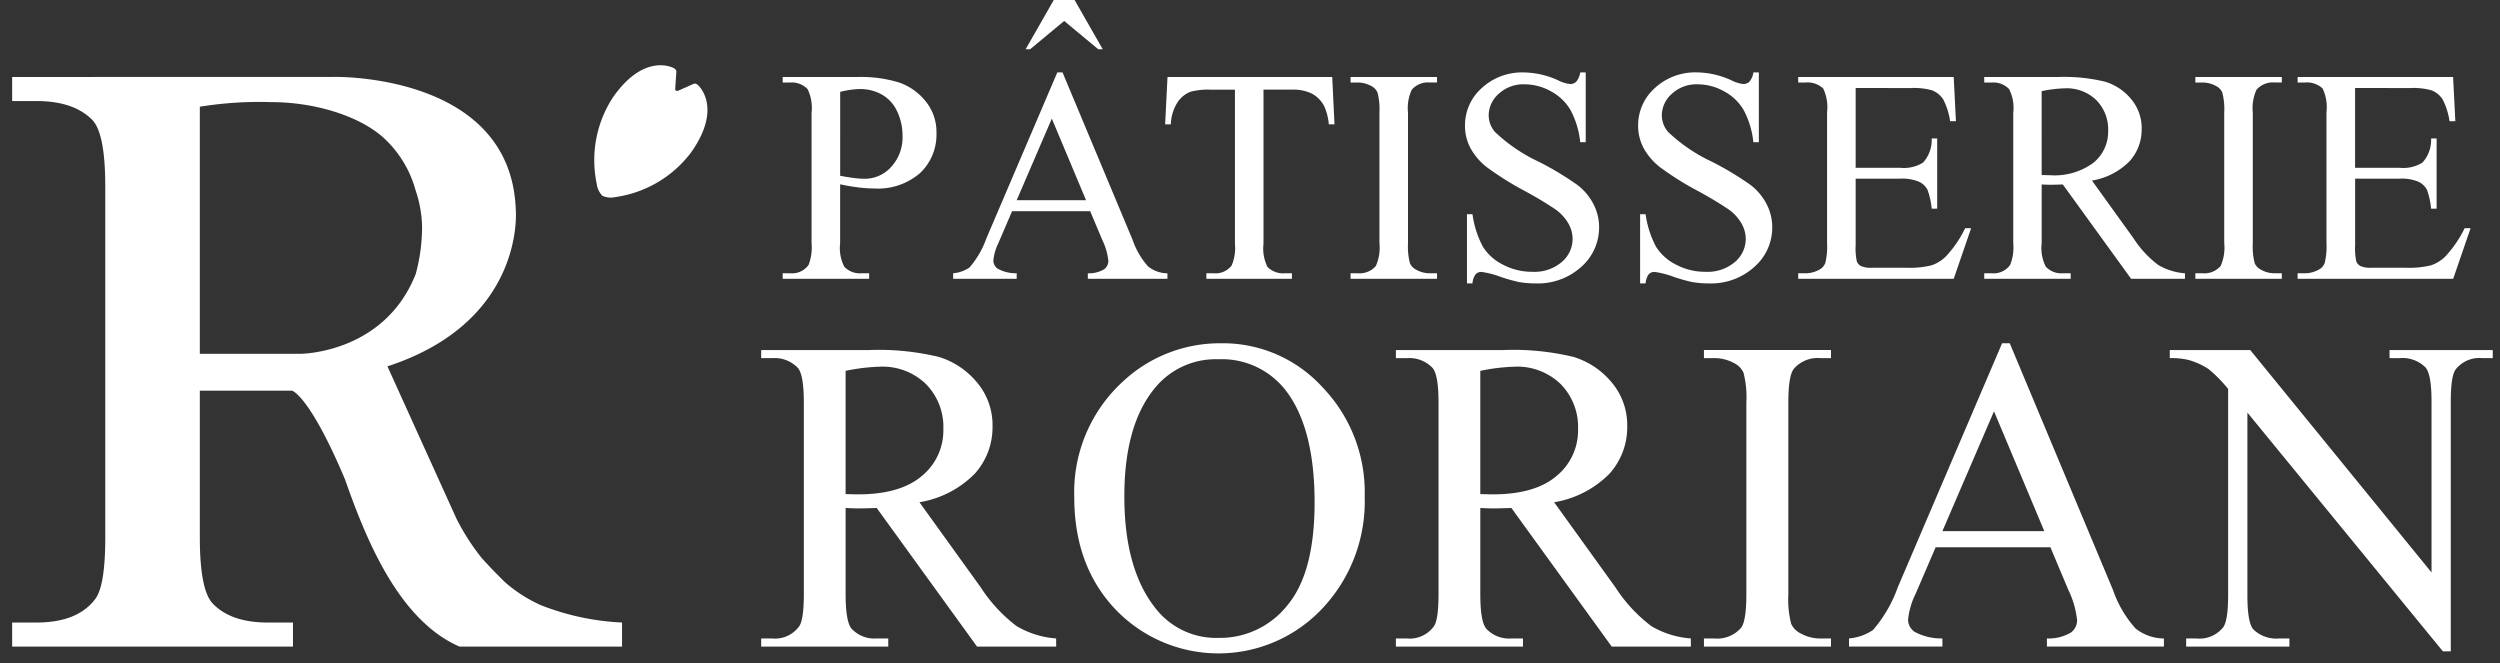 <svg id="グループ_149" data-name="グループ 149" xmlns="http://www.w3.org/2000/svg" xmlns:xlink="http://www.w3.org/1999/xlink" width="294" height="78" viewBox="0 0 294 78">
  <rect x="0" y="0" width="294" height="78" fill="#333333" stroke="none"/>
  <defs>
    <clipPath id="clip-path">
      <rect id="長方形_31" data-name="長方形 31" width="294" height="78" fill="none"/>
    </clipPath>
    <clipPath id="clip-path-2">
      <rect id="長方形_30" data-name="長方形 30" width="13.311" height="15.538" transform="translate(69.889 7.676)" fill="none"/>
    </clipPath>
  </defs>
  <g id="グループ_148" data-name="グループ 148" clip-path="url(#clip-path)">
    <path id="パス_91" data-name="パス 91" d="M124.209,76.037H114.9l-11.8-16.3q-1.312.051-2.135.051-.334,0-.72-.013c-.257-.009-.523-.021-.8-.038V69.865q0,3.292.72,4.089a3.663,3.663,0,0,0,2.932,1.132h1.363v.951H89.516v-.951h1.312a3.508,3.508,0,0,0,3.163-1.44q.54-.8.54-3.781V47.337q0-3.293-.72-4.089a3.777,3.777,0,0,0-2.983-1.132H89.516v-.952h12.7a30.21,30.21,0,0,1,8.191.81,9.368,9.368,0,0,1,4.475,2.984,7.762,7.762,0,0,1,1.839,5.182,8.142,8.142,0,0,1-2.1,5.58,11.837,11.837,0,0,1-6.494,3.344l7.2,10a17.9,17.9,0,0,0,4.243,4.578,10.7,10.7,0,0,0,4.629,1.44ZM99.443,58.112q.487,0,.849.013c.239.009.437.013.591.013q4.989,0,7.522-2.16a6.916,6.916,0,0,0,2.534-5.5,7.188,7.188,0,0,0-2.045-5.311,7.318,7.318,0,0,0-5.413-2.044,22.673,22.673,0,0,0-4.038.489Z" fill="#fff"/>
    <path id="パス_92" data-name="パス 92" d="M143.745,40.368a15.816,15.816,0,0,1,11.766,5.156A17.8,17.8,0,0,1,160.487,58.4a18.333,18.333,0,0,1-5.014,13.193,16.765,16.765,0,0,1-24.239.129q-4.9-5.118-4.9-13.245a17.641,17.641,0,0,1,5.657-13.553,16.691,16.691,0,0,1,11.753-4.552m-.488,1.877a9.2,9.2,0,0,0-7.51,3.472q-3.523,4.322-3.523,12.653,0,8.538,3.652,13.142a9.021,9.021,0,0,0,7.406,3.5,10.122,10.122,0,0,0,8.115-3.832q3.2-3.831,3.2-12.087,0-8.949-3.523-13.347a9.5,9.5,0,0,0-7.818-3.5" fill="#fff"/>
    <path id="パス_93" data-name="パス 93" d="M198.849,76.037h-9.31l-11.8-16.3q-1.312.051-2.135.051-.335,0-.72-.013c-.257-.009-.523-.021-.8-.038V69.865q0,3.292.72,4.089a3.663,3.663,0,0,0,2.932,1.132H179.1v.951H164.156v-.951h1.312a3.508,3.508,0,0,0,3.163-1.44q.54-.8.54-3.781V47.337q0-3.293-.72-4.089a3.777,3.777,0,0,0-2.983-1.132h-1.312v-.952h12.7a30.21,30.21,0,0,1,8.191.81,9.368,9.368,0,0,1,4.475,2.984,7.762,7.762,0,0,1,1.839,5.182,8.142,8.142,0,0,1-2.1,5.58,11.837,11.837,0,0,1-6.494,3.344l7.2,10a17.9,17.9,0,0,0,4.243,4.578,10.7,10.7,0,0,0,4.629,1.44ZM174.083,58.112q.488,0,.849.013c.239.009.437.013.591.013q4.989,0,7.522-2.16a6.916,6.916,0,0,0,2.534-5.5,7.188,7.188,0,0,0-2.045-5.311,7.318,7.318,0,0,0-5.413-2.044,22.674,22.674,0,0,0-4.038.489Z" fill="#fff"/>
    <path id="パス_94" data-name="パス 94" d="M215.325,75.086v.952H200.383v-.952h1.234a3.724,3.724,0,0,0,3.138-1.26q.618-.823.617-3.961V47.337a11.551,11.551,0,0,0-.334-3.5,2.321,2.321,0,0,0-1.054-1.106,4.882,4.882,0,0,0-2.367-.617h-1.234v-.951h14.942v.951h-1.26a3.692,3.692,0,0,0-3.112,1.261q-.644.822-.643,3.96V69.865a11.551,11.551,0,0,0,.334,3.5,2.308,2.308,0,0,0,1.08,1.106,4.74,4.74,0,0,0,2.341.617Z" fill="#fff"/>
    <path id="パス_95" data-name="パス 95" d="M241.129,64.362h-13.5l-2.366,5.5a8.718,8.718,0,0,0-.875,3.035,1.763,1.763,0,0,0,.759,1.4,6.623,6.623,0,0,0,3.279.784v.952H217.444v-.952a5.9,5.9,0,0,0,2.828-1,15.764,15.764,0,0,0,2.907-5.015l12.267-28.7h.9l12.139,29.009a13.217,13.217,0,0,0,2.661,4.539,5.427,5.427,0,0,0,3.331,1.17v.952H240.718v-.952a5.157,5.157,0,0,0,2.816-.694,1.79,1.79,0,0,0,.733-1.44,10.659,10.659,0,0,0-1.029-3.575Zm-.72-1.9-5.915-14.093-6.069,14.093Z" fill="#fff"/>
    <path id="パス_96" data-name="パス 96" d="M255.164,41.165h9.464l21.32,26.155V47.209q0-3.214-.721-4.012a3.811,3.811,0,0,0-3.008-1.08H281.01v-.952h12.139v.952h-1.235a3.542,3.542,0,0,0-3.137,1.337q-.567.823-.566,3.755V76.6h-.926L264.294,48.52V70q0,3.214.694,4.011A3.859,3.859,0,0,0,268,75.086h1.234v.952H257.093v-.952H258.3a3.571,3.571,0,0,0,3.163-1.337q.566-.822.566-3.754V45.743a16,16,0,0,0-2.3-2.34,8.475,8.475,0,0,0-2.3-1.055,8.214,8.214,0,0,0-2.263-.231Z" fill="#fff"/>
    <path id="パス_97" data-name="パス 97" d="M98.8,21.673v6.912a4.839,4.839,0,0,0,.49,2.782,2.512,2.512,0,0,0,2.012.77h.91v.647H92.045v-.647h.893a2.387,2.387,0,0,0,2.152-.98,5.773,5.773,0,0,0,.35-2.572V13.256a5,5,0,0,0-.473-2.783,2.569,2.569,0,0,0-2.029-.77h-.893V9.056h8.7a15.421,15.421,0,0,1,5.022.656,6.919,6.919,0,0,1,3.1,2.213,5.693,5.693,0,0,1,1.26,3.693,6.22,6.22,0,0,1-1.916,4.724,7.554,7.554,0,0,1-5.416,1.821,15.216,15.216,0,0,1-1.855-.123q-1-.122-2.135-.367m0-1q.927.176,1.645.263a10.4,10.4,0,0,0,1.225.087,4.161,4.161,0,0,0,3.141-1.409,5.115,5.115,0,0,0,1.321-3.648,6.563,6.563,0,0,0-.63-2.861,4.345,4.345,0,0,0-1.785-1.977,5.215,5.215,0,0,0-2.625-.657,10.336,10.336,0,0,0-2.292.333Z" fill="#fff"/>
    <path id="パス_98" data-name="パス 98" d="M128.208,24.84h-9.187l-1.61,3.745a5.929,5.929,0,0,0-.594,2.064,1.2,1.2,0,0,0,.516.954,4.5,4.5,0,0,0,2.231.534v.647h-7.472v-.647a4.03,4.03,0,0,0,1.925-.683,10.7,10.7,0,0,0,1.977-3.412l8.347-19.529h.612l8.26,19.739a8.993,8.993,0,0,0,1.811,3.088,3.689,3.689,0,0,0,2.266.8v.647h-9.362v-.647a3.5,3.5,0,0,0,1.916-.473,1.217,1.217,0,0,0,.5-.98,7.246,7.246,0,0,0-.7-2.432Zm-.49-1.3-4.024-9.589-4.13,9.589Z" fill="#fff"/>
    <path id="パス_99" data-name="パス 99" d="M156.672,9.056l.262,5.564h-.665a6.7,6.7,0,0,0-.525-2.1,3.522,3.522,0,0,0-1.443-1.5,5.032,5.032,0,0,0-2.371-.482h-3.342V28.672a4.853,4.853,0,0,0,.472,2.73,2.627,2.627,0,0,0,2.047.735h.823v.648H141.868v-.648h.84a2.408,2.408,0,0,0,2.134-.91,5.3,5.3,0,0,0,.386-2.555V10.543h-2.853a7.96,7.96,0,0,0-2.362.245,3.241,3.241,0,0,0-1.557,1.278,5.162,5.162,0,0,0-.77,2.554h-.665l.279-5.564Z" fill="#fff"/>
    <path id="パス_100" data-name="パス 100" d="M168.994,32.137v.647H158.827v-.647h.84a2.535,2.535,0,0,0,2.135-.857,5.33,5.33,0,0,0,.42-2.7V13.256a7.84,7.84,0,0,0-.228-2.38,1.57,1.57,0,0,0-.717-.753,3.327,3.327,0,0,0-1.61-.42h-.84V9.056h10.167V9.7h-.857a2.516,2.516,0,0,0-2.118.858,5.152,5.152,0,0,0-.437,2.695V28.585a7.893,7.893,0,0,0,.227,2.38,1.572,1.572,0,0,0,.735.752,3.222,3.222,0,0,0,1.593.42Z" fill="#fff"/>
    <path id="パス_101" data-name="パス 101" d="M186.48,8.514v8.207h-.647a10.228,10.228,0,0,0-1.129-3.762,5.877,5.877,0,0,0-2.319-2.222,6.41,6.41,0,0,0-3.115-.823,4.242,4.242,0,0,0-3.01,1.111,3.383,3.383,0,0,0-1.19,2.529,2.994,2.994,0,0,0,.753,1.977,19.334,19.334,0,0,0,5.162,3.5,35.775,35.775,0,0,1,4.541,2.738,6.685,6.685,0,0,1,1.872,2.249,5.919,5.919,0,0,1,.657,2.712,6.141,6.141,0,0,1-2.092,4.646,7.569,7.569,0,0,1-5.38,1.951,11.4,11.4,0,0,1-1.943-.157,19.621,19.621,0,0,1-2.248-.639,10.108,10.108,0,0,0-2.162-.551.915.915,0,0,0-.69.263,2.078,2.078,0,0,0-.377,1.084h-.647V25.19h.647a11.5,11.5,0,0,0,1.225,3.824,5.872,5.872,0,0,0,2.354,2.108,7.293,7.293,0,0,0,3.473.841,4.941,4.941,0,0,0,3.456-1.156,3.575,3.575,0,0,0,1.269-2.729,3.713,3.713,0,0,0-.481-1.768,5.274,5.274,0,0,0-1.5-1.662,43.028,43.028,0,0,0-3.727-2.231A36.3,36.3,0,0,1,174.9,19.7a7.355,7.355,0,0,1-1.951-2.24,5.561,5.561,0,0,1-.665-2.695,5.841,5.841,0,0,1,1.96-4.4,6.987,6.987,0,0,1,4.987-1.846,10,10,0,0,1,4.008.928,4.126,4.126,0,0,0,1.382.437,1.044,1.044,0,0,0,.744-.271,2.184,2.184,0,0,0,.464-1.094Z" fill="#fff"/>
    <path id="パス_102" data-name="パス 102" d="M206.841,8.514v8.207h-.647a10.229,10.229,0,0,0-1.129-3.762,5.877,5.877,0,0,0-2.319-2.222,6.411,6.411,0,0,0-3.115-.823,4.242,4.242,0,0,0-3.01,1.111,3.383,3.383,0,0,0-1.19,2.529,2.994,2.994,0,0,0,.753,1.977,19.334,19.334,0,0,0,5.162,3.5,35.773,35.773,0,0,1,4.541,2.738,6.685,6.685,0,0,1,1.872,2.249,5.919,5.919,0,0,1,.657,2.712,6.141,6.141,0,0,1-2.092,4.646,7.57,7.57,0,0,1-5.38,1.951A11.4,11.4,0,0,1,199,33.17a19.62,19.62,0,0,1-2.248-.639,10.108,10.108,0,0,0-2.162-.551.915.915,0,0,0-.69.263,2.078,2.078,0,0,0-.377,1.084h-.647V25.19h.647a11.5,11.5,0,0,0,1.225,3.824,5.872,5.872,0,0,0,2.354,2.108,7.293,7.293,0,0,0,3.473.841,4.941,4.941,0,0,0,3.456-1.156,3.575,3.575,0,0,0,1.269-2.729,3.713,3.713,0,0,0-.481-1.768,5.274,5.274,0,0,0-1.5-1.662,43.026,43.026,0,0,0-3.727-2.231,36.305,36.305,0,0,1-4.331-2.721,7.355,7.355,0,0,1-1.951-2.24,5.562,5.562,0,0,1-.665-2.695,5.841,5.841,0,0,1,1.96-4.4A6.987,6.987,0,0,1,199.6,8.514a10,10,0,0,1,4.008.928,4.126,4.126,0,0,0,1.382.437,1.044,1.044,0,0,0,.744-.271,2.184,2.184,0,0,0,.464-1.094Z" fill="#fff"/>
    <path id="パス_103" data-name="パス 103" d="M218.225,10.351V19.73h5.214a4.256,4.256,0,0,0,2.713-.612,3.944,3.944,0,0,0,1.015-2.835h.647v8.259h-.647a9.092,9.092,0,0,0-.49-2.222,2.193,2.193,0,0,0-1.033-.962,5.259,5.259,0,0,0-2.205-.35h-5.214V28.83a7.235,7.235,0,0,0,.14,1.916,1.092,1.092,0,0,0,.49.542,2.956,2.956,0,0,0,1.329.2h4.025a10.937,10.937,0,0,0,2.923-.28,4.361,4.361,0,0,0,1.75-1.1,13.463,13.463,0,0,0,2.222-3.272h.7l-2.047,5.95H211.47v-.648h.84a3.335,3.335,0,0,0,1.593-.4,1.474,1.474,0,0,0,.761-.84,8.253,8.253,0,0,0,.2-2.293V13.186a5.1,5.1,0,0,0-.455-2.782,2.71,2.71,0,0,0-2.1-.7h-.84V9.056h18.287l.262,5.2h-.683a8.192,8.192,0,0,0-.813-2.572,2.789,2.789,0,0,0-1.321-1.067,7.9,7.9,0,0,0-2.468-.263Z" fill="#fff"/>
    <path id="パス_104" data-name="パス 104" d="M256.952,32.785h-6.334l-8.032-11.094q-.893.035-1.453.035c-.152,0-.315,0-.49-.009s-.355-.015-.542-.026v6.894a4.839,4.839,0,0,0,.49,2.782,2.49,2.49,0,0,0,1.995.77h.927v.648H233.346v-.648h.893a2.385,2.385,0,0,0,2.152-.98,5.516,5.516,0,0,0,.368-2.572V13.256a4.839,4.839,0,0,0-.491-2.782,2.57,2.57,0,0,0-2.029-.77h-.893V9.056h8.645a20.526,20.526,0,0,1,5.573.552,6.368,6.368,0,0,1,3.045,2.029,5.282,5.282,0,0,1,1.251,3.526,5.541,5.541,0,0,1-1.426,3.8,8.057,8.057,0,0,1-4.418,2.274l4.9,6.808a12.15,12.15,0,0,0,2.888,3.114,7.256,7.256,0,0,0,3.149.98ZM240.1,20.588c.221,0,.414,0,.577.009s.3.009.4.009a7.709,7.709,0,0,0,5.118-1.47,4.706,4.706,0,0,0,1.724-3.745,4.891,4.891,0,0,0-1.391-3.614,4.983,4.983,0,0,0-3.684-1.391,15.414,15.414,0,0,0-2.747.333Z" fill="#fff"/>
    <path id="パス_105" data-name="パス 105" d="M268.341,32.137v.647H258.174v-.647h.84a2.535,2.535,0,0,0,2.135-.857,5.329,5.329,0,0,0,.42-2.7V13.256a7.839,7.839,0,0,0-.228-2.38,1.57,1.57,0,0,0-.717-.753,3.327,3.327,0,0,0-1.61-.42h-.84V9.056h10.167V9.7h-.857a2.516,2.516,0,0,0-2.118.858,5.152,5.152,0,0,0-.437,2.695V28.585a7.893,7.893,0,0,0,.227,2.38,1.572,1.572,0,0,0,.735.752,3.222,3.222,0,0,0,1.593.42Z" fill="#fff"/>
    <path id="パス_106" data-name="パス 106" d="M276.957,10.351V19.73h5.214a4.255,4.255,0,0,0,2.712-.612,3.94,3.94,0,0,0,1.015-2.835h.648v8.259H285.9a9.107,9.107,0,0,0-.489-2.222,2.2,2.2,0,0,0-1.034-.962,5.253,5.253,0,0,0-2.2-.35h-5.214V28.83a7.3,7.3,0,0,0,.139,1.916,1.1,1.1,0,0,0,.49.542,2.959,2.959,0,0,0,1.329.2h4.025a10.927,10.927,0,0,0,2.923-.28,4.361,4.361,0,0,0,1.75-1.1,13.49,13.49,0,0,0,2.223-3.272h.7l-2.047,5.95H270.2v-.648h.84a3.328,3.328,0,0,0,1.592-.4,1.473,1.473,0,0,0,.762-.84,8.266,8.266,0,0,0,.2-2.293V13.186a5.115,5.115,0,0,0-.454-2.782,2.712,2.712,0,0,0-2.1-.7h-.84V9.056h18.286l.262,5.2h-.682a8.214,8.214,0,0,0-.814-2.572,2.781,2.781,0,0,0-1.32-1.067,7.91,7.91,0,0,0-2.469-.263Z" fill="#fff"/>
    <path id="パス_107" data-name="パス 107" d="M126.372,0h-2.449l-3.308,5.792h.525l4.007-3.327,4.008,3.327h.525Z" fill="#fff"/>
    <g id="グループ_147" data-name="グループ 147" style="isolation: isolate">
      <g id="グループ_146" data-name="グループ 146">
        <g id="グループ_145" data-name="グループ 145" clip-path="url(#clip-path-2)">
          <path id="パス_108" data-name="パス 108" d="M70.844,23.026a2.442,2.442,0,0,0,1.57.142,13.49,13.49,0,0,0,8.9-5.3c3.733-5.331.757-7.871.757-7.871a.561.561,0,0,0-.446-.16l-1.907.845a.235.235,0,0,1-.317-.222l.142-2.081a.562.562,0,0,0-.3-.364s-3.4-1.928-7.137,3.4A13.491,13.491,0,0,0,70.173,21.6,2.45,2.45,0,0,0,70.844,23.026Z" fill="#fff"/>
        </g>
      </g>
    </g>
    <path id="パス_109" data-name="パス 109" d="M63.558,71.148a16.872,16.872,0,0,1-4.035-2.563c-.114-.109-.239-.208-.347-.322-.388-.406-1.373-1.344-2.535-2.65a26.385,26.385,0,0,1-2.964-4.627l-.69-1.523L45.563,43.085l-.006,0c16.249-5.3,15.1-18.368,15.1-18.368-.527-16.172-21.4-15.672-21.4-15.672H23.5L1.43,9.056v2.828H4.294q4.323,0,6.513,2.173,1.572,1.531,1.573,7.854V63.182q0,5.73-1.18,7.261-2.078,2.768-6.906,2.766H1.43v2.828H34.453V73.209H31.477q-4.267,0-6.4-2.173Q23.5,69.506,23.5,63.182V45.945H34.351s2.049.542,6.217,10.42c2.387,6.79,6.224,16.529,13.465,19.672H73.154V73.209a29.735,29.735,0,0,1-9.6-2.061M23.5,41.608V12.548a44.3,44.3,0,0,1,8.415-.538c4.9,0,10.144,1.509,13.12,4.127a13,13,0,0,1,3.836,6.236,14.221,14.221,0,0,1,.765,4.212,21.061,21.061,0,0,1-.75,5.645c-3.709,9.388-13.583,9.378-13.583,9.378Z" fill="#fff"/>
  </g>
</svg>
